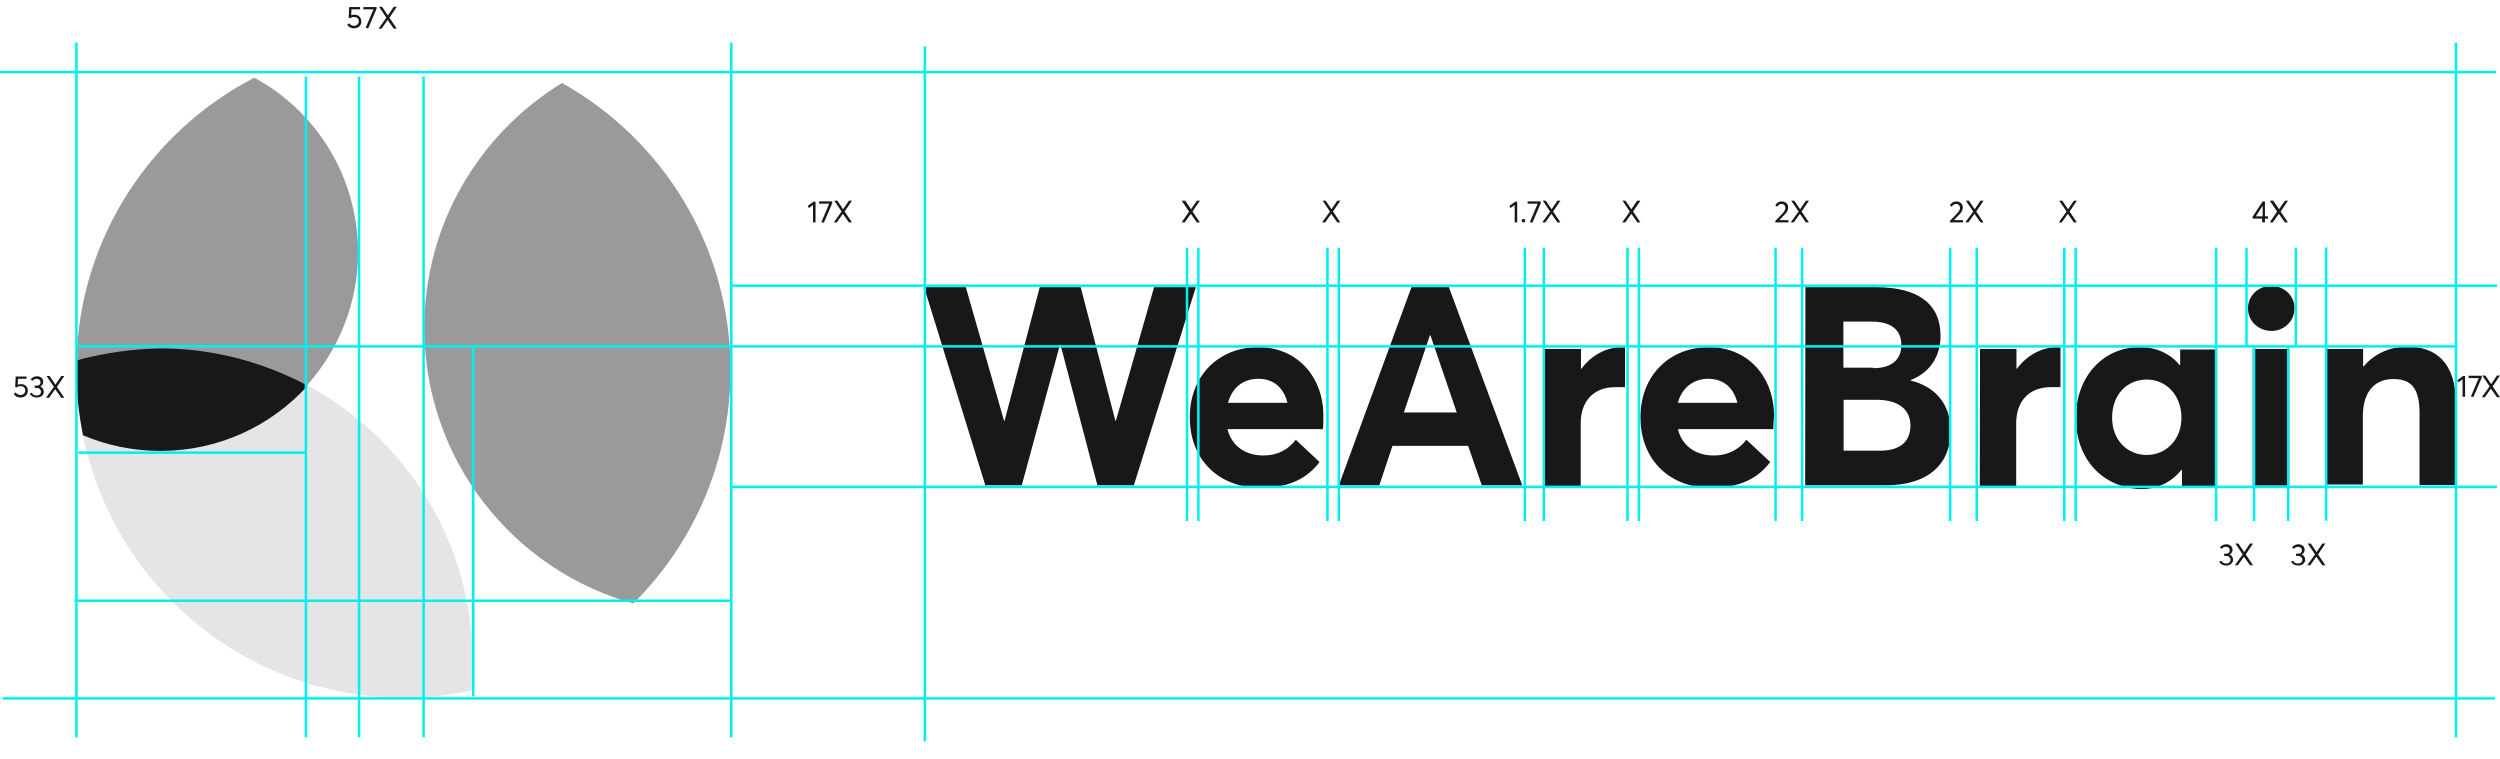 <svg xmlns="http://www.w3.org/2000/svg" viewBox="0 0 988 300"><path d="M121.5 152.3C107.2 168.2 42.2 176 32.8 172c12 59.2 64 103.7 126.7 103.7 9.2 0 18.1-.9 26.8-2.8.2-3.8.5-7.6.5-11.6 0-47-26.4-88.1-65.3-109z" fill="#e5e5e5"/><path d="M288.7 146.2c0-48.8-26.8-91.1-66.6-113.4-32.5 19.9-54.4 55.6-54.4 96.8 0 51.8 34.8 95.6 82.6 108.9 23.8-23.7 38.4-56.3 38.4-92.3zm-258.5-3.8c10.6-2.8 73.9.7 91.1 9.9 12.5-14 20.2-32.4 20.2-52.5 0-29.8-16.5-55.9-41-69.1-40.6 21-68.9 62.9-70.3 111.7z" fill="#9a9a9a"/><path d="M365.2 113.5h16.5l15.1 52.8h.2l13.9-52.8h16.2l13.7 52.8h.2l15.1-52.8h16.5l-24.5 78.3h-14.4l-14.6-55.6h-.2l-15.1 55.6h-14.4l-24.2-78.3zm157.6 56.1h-37.7c1.6 6.4 6.8 10.4 14.1 10.4 6.1 0 10.1-2.6 12.9-6.2l9.4 8.8c-4.5 5.9-11.3 10.2-23.3 10.2-16.5 0-28-11.1-28-27.9 0-16.3 11.3-27.7 27.1-27.7 15.1 0 25.7 11.4 25.7 27.2 0 1.7 0 4.3-.2 5.2zm-37.5-10.4h23.5c-1.4-5.7-5.2-9.5-11.5-9.5-5.9 0-10.3 3.3-12 9.5zm72.5-45.7h14.8l29 78.3h-16l-5.4-15.6h-29.9l-5.2 15.6h-16l28.7-78.3zm17.9 49.5l-10.4-30.5h-.2L554.8 163h20.9zm34.7-25.1h14.4v7.8h.2c4-5.4 9.9-8.5 16-8.5h1.2V153h-3.8c-8.9 0-13.7 5.9-13.7 14.2v24.9h-14.4l.1-54.2zm90.4 31.7h-37.7c1.6 6.4 6.8 10.4 14.1 10.4 6.1 0 10.1-2.6 13-6.2l9.4 8.8c-4.5 5.9-11.3 10.2-23.3 10.2-16.5 0-28-11.1-28-27.9 0-16.3 11.3-27.7 27.1-27.7 15.1 0 25.7 11.4 25.7 27.2-.1 1.7-.3 4.3-.3 5.2zm-37.7-10.4h23.5c-1.4-5.7-5.2-9.5-11.5-9.5-5.6 0-10.4 3.3-12 9.5zm50.4-45.7h28c16.5 0 25.4 6.6 25.4 19.2 0 7.1-3.3 14.2-11.8 17.5v.2c9.9 2.4 15.8 9.5 15.8 19.9 0 12.5-8.2 21.5-25.7 21.5h-31.8l.1-78.3zm26.8 32c6.6 0 11.1-2.8 11.1-9.2 0-5.4-3.3-9.2-11.8-9.2h-11.1v18.2h11.8v.2zm2.9 32.6c7.3 0 11.8-3.3 11.8-9.9 0-6.2-4.5-10.2-13.4-10.2h-13v20.1h14.6zm39.3-40.2h14.4v7.8h.2c4-5.4 9.9-8.5 16-8.5h1.2V153h-3.8c-8.9 0-13.7 5.9-13.7 14.2v24.9h-14.4l.1-54.2zm37.9 27.2c0-16.3 10.8-27.9 25.2-27.9 6.4 0 12 2.4 15.8 7.1h.2v-6.2H876v54h-13.7v-6.4h-.2c-3.8 4.7-9.2 7.6-16 7.6-14.9-.5-25.7-11.6-25.7-28.2zm41.7 0c0-8.8-5.9-15.1-13.7-15.1s-13.7 5.9-13.7 15.1c0 8.5 5.7 14.7 13.7 14.7 7.5 0 13.7-5.9 13.7-14.7zm26.3-43.3c0-4.7 3.8-8.8 9.2-8.8 5.2 0 9.2 4 9.2 8.8 0 5-4 9-9.2 9-5.4-.2-9.2-4-9.2-9zm1.9 16.1h14.4v54h-14.4v-54zm29.2 0h14.4v6.9h.2c4.2-5 10.4-7.8 17.2-7.8 11.3 0 19.3 6.2 19.3 22.7v32h-14.4v-28.4c0-10.2-3.5-13.5-10.4-13.5-7.3 0-12 5-12 14.7v27h-14.4v-53.6h.1zm-105.9-50h1.2l2.4-3.4 2.4 3.4h1.2l-2.9-4.3 2.9-4.3h-1.2l-2.3 3.4-2.3-3.4h-1.2l2.9 4.3-3.1 4.3zm-172.5 0h1.2l2.4-3.4 2.4 3.4h1.2l-2.9-4.3 2.9-4.3H647l-2.3 3.4-2.3-3.4h-1.2l2.9 4.3-3 4.3zm-174.1 0h1.2l2.4-3.4 2.4 3.4h1.2l-2.9-4.3 2.9-4.3H473l-2.3 3.4-2.3-3.4H467l2.9 4.3-2.9 4.3zm55.5 0h1.2l2.4-3.4 2.4 3.4h1.2l-2.9-4.3 2.9-4.3h-1.2l-2.3 3.4-2.3-3.4h-1.2l2.9 4.3-3.1 4.3zm248.1 0h5.2V87h-3.6l2.1-2.2c1-1 1.4-1.8 1.4-2.8 0-1.5-1.2-2.4-2.5-2.4s-2.1.6-2.6 1.6l.7.5c.4-.7 1-1.1 1.8-1.1.9 0 1.5.7 1.5 1.6 0 .8-.6 1.5-1.2 2.2l-2.8 2.9v.6zm6.1 0h1.2l2.4-3.4 2.4 3.4h1.2l-2.9-4.3 2.9-4.3h-1.2l-2.3 3.4-2.3-3.4h-1.2l2.9 4.3-3.1 4.3zm117.4 0h1v-1.5h1.2v-.9h-1.2v-5.9h-.9l-4 6.1v.7h3.8v1.5h.1zm-2.6-2.4l2.7-4.2v4.2h-2.7zm5.5 2.4h1.2l2.4-3.4 2.4 3.4h1.2l-2.9-4.3 2.9-4.3H903l-2.3 3.4-2.3-3.4H897l2.9 4.3-2.9 4.3zm-17.2 135.6c1.5 0 2.7-.9 2.7-2.3 0-1-.6-1.7-1.4-2.1.8-.3 1.2-1.1 1.2-1.8 0-1.4-1.1-2.2-2.5-2.2-1.2 0-2 .6-2.5 1.3l.8.5c.3-.5.8-.8 1.6-.8.9 0 1.5.5 1.5 1.4 0 .7-.4 1.3-1.5 1.3h-.7v.9h.7c1.2 0 1.8.7 1.8 1.5 0 .9-.7 1.5-1.7 1.5s-1.6-.4-1.9-1.1l-.9.4c.4.8 1.4 1.5 2.8 1.5zm3.4-.1h1.2l2.4-3.4 2.4 3.4h1.2l-2.9-4.3 2.9-4.3h-1.2l-2.3 3.4-2.3-3.4h-1.2l2.9 4.3-3.1 4.3zm25.1.1c1.5 0 2.7-.9 2.7-2.3 0-1-.6-1.7-1.4-2.1.8-.3 1.2-1.1 1.2-1.8 0-1.4-1.1-2.2-2.5-2.2-1.2 0-2 .6-2.5 1.3l.8.5c.3-.5.8-.8 1.6-.8.9 0 1.5.5 1.5 1.4 0 .7-.4 1.3-1.5 1.3h-.8v.9h.7c1.2 0 1.8.7 1.8 1.5 0 .9-.7 1.5-1.7 1.5s-1.6-.4-1.9-1.1l-.9.4c.5.8 1.5 1.5 2.9 1.5zm3.5-.1h1.2l2.4-3.4 2.4 3.4h1.2l-2.9-4.3 2.9-4.3h-1.2l-2.3 3.4-2.3-3.4H912l2.9 4.3-3.1 4.3zM701.6 87.9h5.2V87h-3.6l2.1-2.2c1-1 1.4-1.8 1.4-2.8 0-1.5-1.2-2.4-2.5-2.4s-2.1.6-2.6 1.6l.7.5c.4-.7 1-1.1 1.8-1.1.9 0 1.5.7 1.5 1.6 0 .8-.6 1.5-1.2 2.2l-2.8 2.9v.6zm6.1 0h1.2l2.4-3.4 2.4 3.4h1.2l-2.9-4.3 2.9-4.3h-1.2l-2.3 3.4-2.3-3.4h-1.2l2.9 4.3-3.1 4.3zm-109.1 0h1v-8.2h-.8l-2.3 1.7.5.8 1.6-1.2v6.9zm3.5 0c.4 0 .7-.3.7-.7 0-.4-.3-.7-.7-.7s-.7.3-.7.7c0 .4.3.7.7.7zm1.6-8.3v.9h4l-3.1 7.3 1 .2 3.3-7.7v-.7h-5.2zm5.8 8.3h1.2l2.4-3.4 2.4 3.4h1.2l-2.9-4.3 2.9-4.3h-1.2l-2.3 3.4-2.3-3.4h-1.2l2.9 4.3-3.1 4.3zm-288.2 0h1v-8.2h-.8l-2.3 1.7.5.8 1.6-1.2v6.9zm2.4-8.3v.9h4l-3.1 7.3 1 .2 3.3-7.7v-.7h-5.2zm5.8 8.3h1.2l2.4-3.4 2.4 3.4h1.2l-2.9-4.3 2.9-4.3h-1.2l-2.3 3.4-2.3-3.4h-1.2l2.9 4.3-3.1 4.3zM30.2 142.4v3.8c0 8.8.9 17.5 2.6 25.8 9.4 4 19.8 6.2 30.6 6.2 23.1 0 43.8-9.9 58.2-25.8-17.4-9.2-37-14.7-58.2-14.7-11.6.2-22.6 1.9-33.2 4.7zm943 14.4h1v-8.2h-.8l-2.3 1.7.5.8 1.6-1.2v6.9zm2.4-8.3v.9h4l-3.1 7.3 1 .2 3.3-7.7v-.7h-5.2zM8.3 151.8c-.3 0-.8.1-1.3.2l.1-2.3h3.4v-.9H6.2l-.2 4.1.6.2c.4-.3.9-.5 1.5-.5 1 0 1.9.6 1.9 1.7 0 1-.8 1.8-1.9 1.8-.8 0-1.5-.4-1.9-1l-.8.6c.6.9 1.6 1.4 2.7 1.4 1.7 0 2.9-1.1 2.9-2.7 0-1.7-1.2-2.6-2.7-2.6zm6.3 5.3c1.5 0 2.7-.9 2.7-2.3 0-1-.6-1.7-1.4-2.1.8-.3 1.2-1.1 1.2-1.8 0-1.4-1.1-2.2-2.5-2.2-1.2 0-2 .6-2.5 1.3l.8.5c.3-.5.8-.8 1.6-.8.9 0 1.5.5 1.5 1.4 0 .7-.4 1.3-1.5 1.3h-.8v.9h.7c1.2 0 1.8.7 1.8 1.5 0 .9-.7 1.5-1.7 1.5s-1.6-.4-1.9-1.1l-.9.4c.5.8 1.5 1.5 2.9 1.5zM140.1 5.8c-.3 0-.8.1-1.3.2l.1-2.3h3.4v-.9H138l-.2 4.2.6.2c.4-.3.9-.5 1.5-.5 1 0 1.9.6 1.9 1.7 0 1-.8 1.8-1.9 1.8-.8 0-1.5-.4-1.9-1l-.8.6c.6.9 1.6 1.4 2.7 1.4 1.7 0 2.9-1.1 2.9-2.7-.1-1.8-1.3-2.7-2.7-2.7zm3.5-3v.9h4l-3.1 7.3 1 .2 3.3-7.7v-.7h-5.2zm6 8.5h1.2l2.4-3.4 2.4 3.4h1.2L153.9 7l2.9-4.3h-1.2l-2.3 3.4-2.3-3.4h-1.2l2.9 4.3-3.1 4.3zM18.2 157.2h1.2l2.4-3.4 2.4 3.4h1.2l-2.9-4.3 2.9-4.3h-1.2l-2.3 3.4-2.3-3.4h-1.2l2.9 4.3-3.1 4.3zm962.6-.2h1.2l2.4-3.4 2.4 3.4h1.2l-2.9-4.3 2.9-4.3h-1.2l-2.3 3.4-2.3-3.4H981l2.9 4.3-3.1 4.3z" fill="#181818"/><path d="M30.2 16.8v274.6M167.4 30.3v261.1M187 136.9V275M141.9 30.3v261.1m-21-261.1v261.1M289 16.8v274.6m76.5-273.1V293M970.6 16.8v274.6M469.1 97.9v108m4.5-108v108m169.6-108v108m4.5-108v108m54-108v108m10.5-108v108m58.5-108v108m10.5-108v108m34.6-108v108m4.5-108v108m55.5-108v108m15-69v69m13.5-69v69m-16.5-108v39m19.5-39v39m12-39.1v108M524.6 97.9v108m4.5-108v108m73.5-108v108m7.5-108v108m376.7-93H289m697.8 79.5H289M986 276H1m119.9-97.1h-90m939.4-42H30.9M289 237.4H29.4m957-208.9H0" fill="none" stroke="#00f0f0"/></svg>